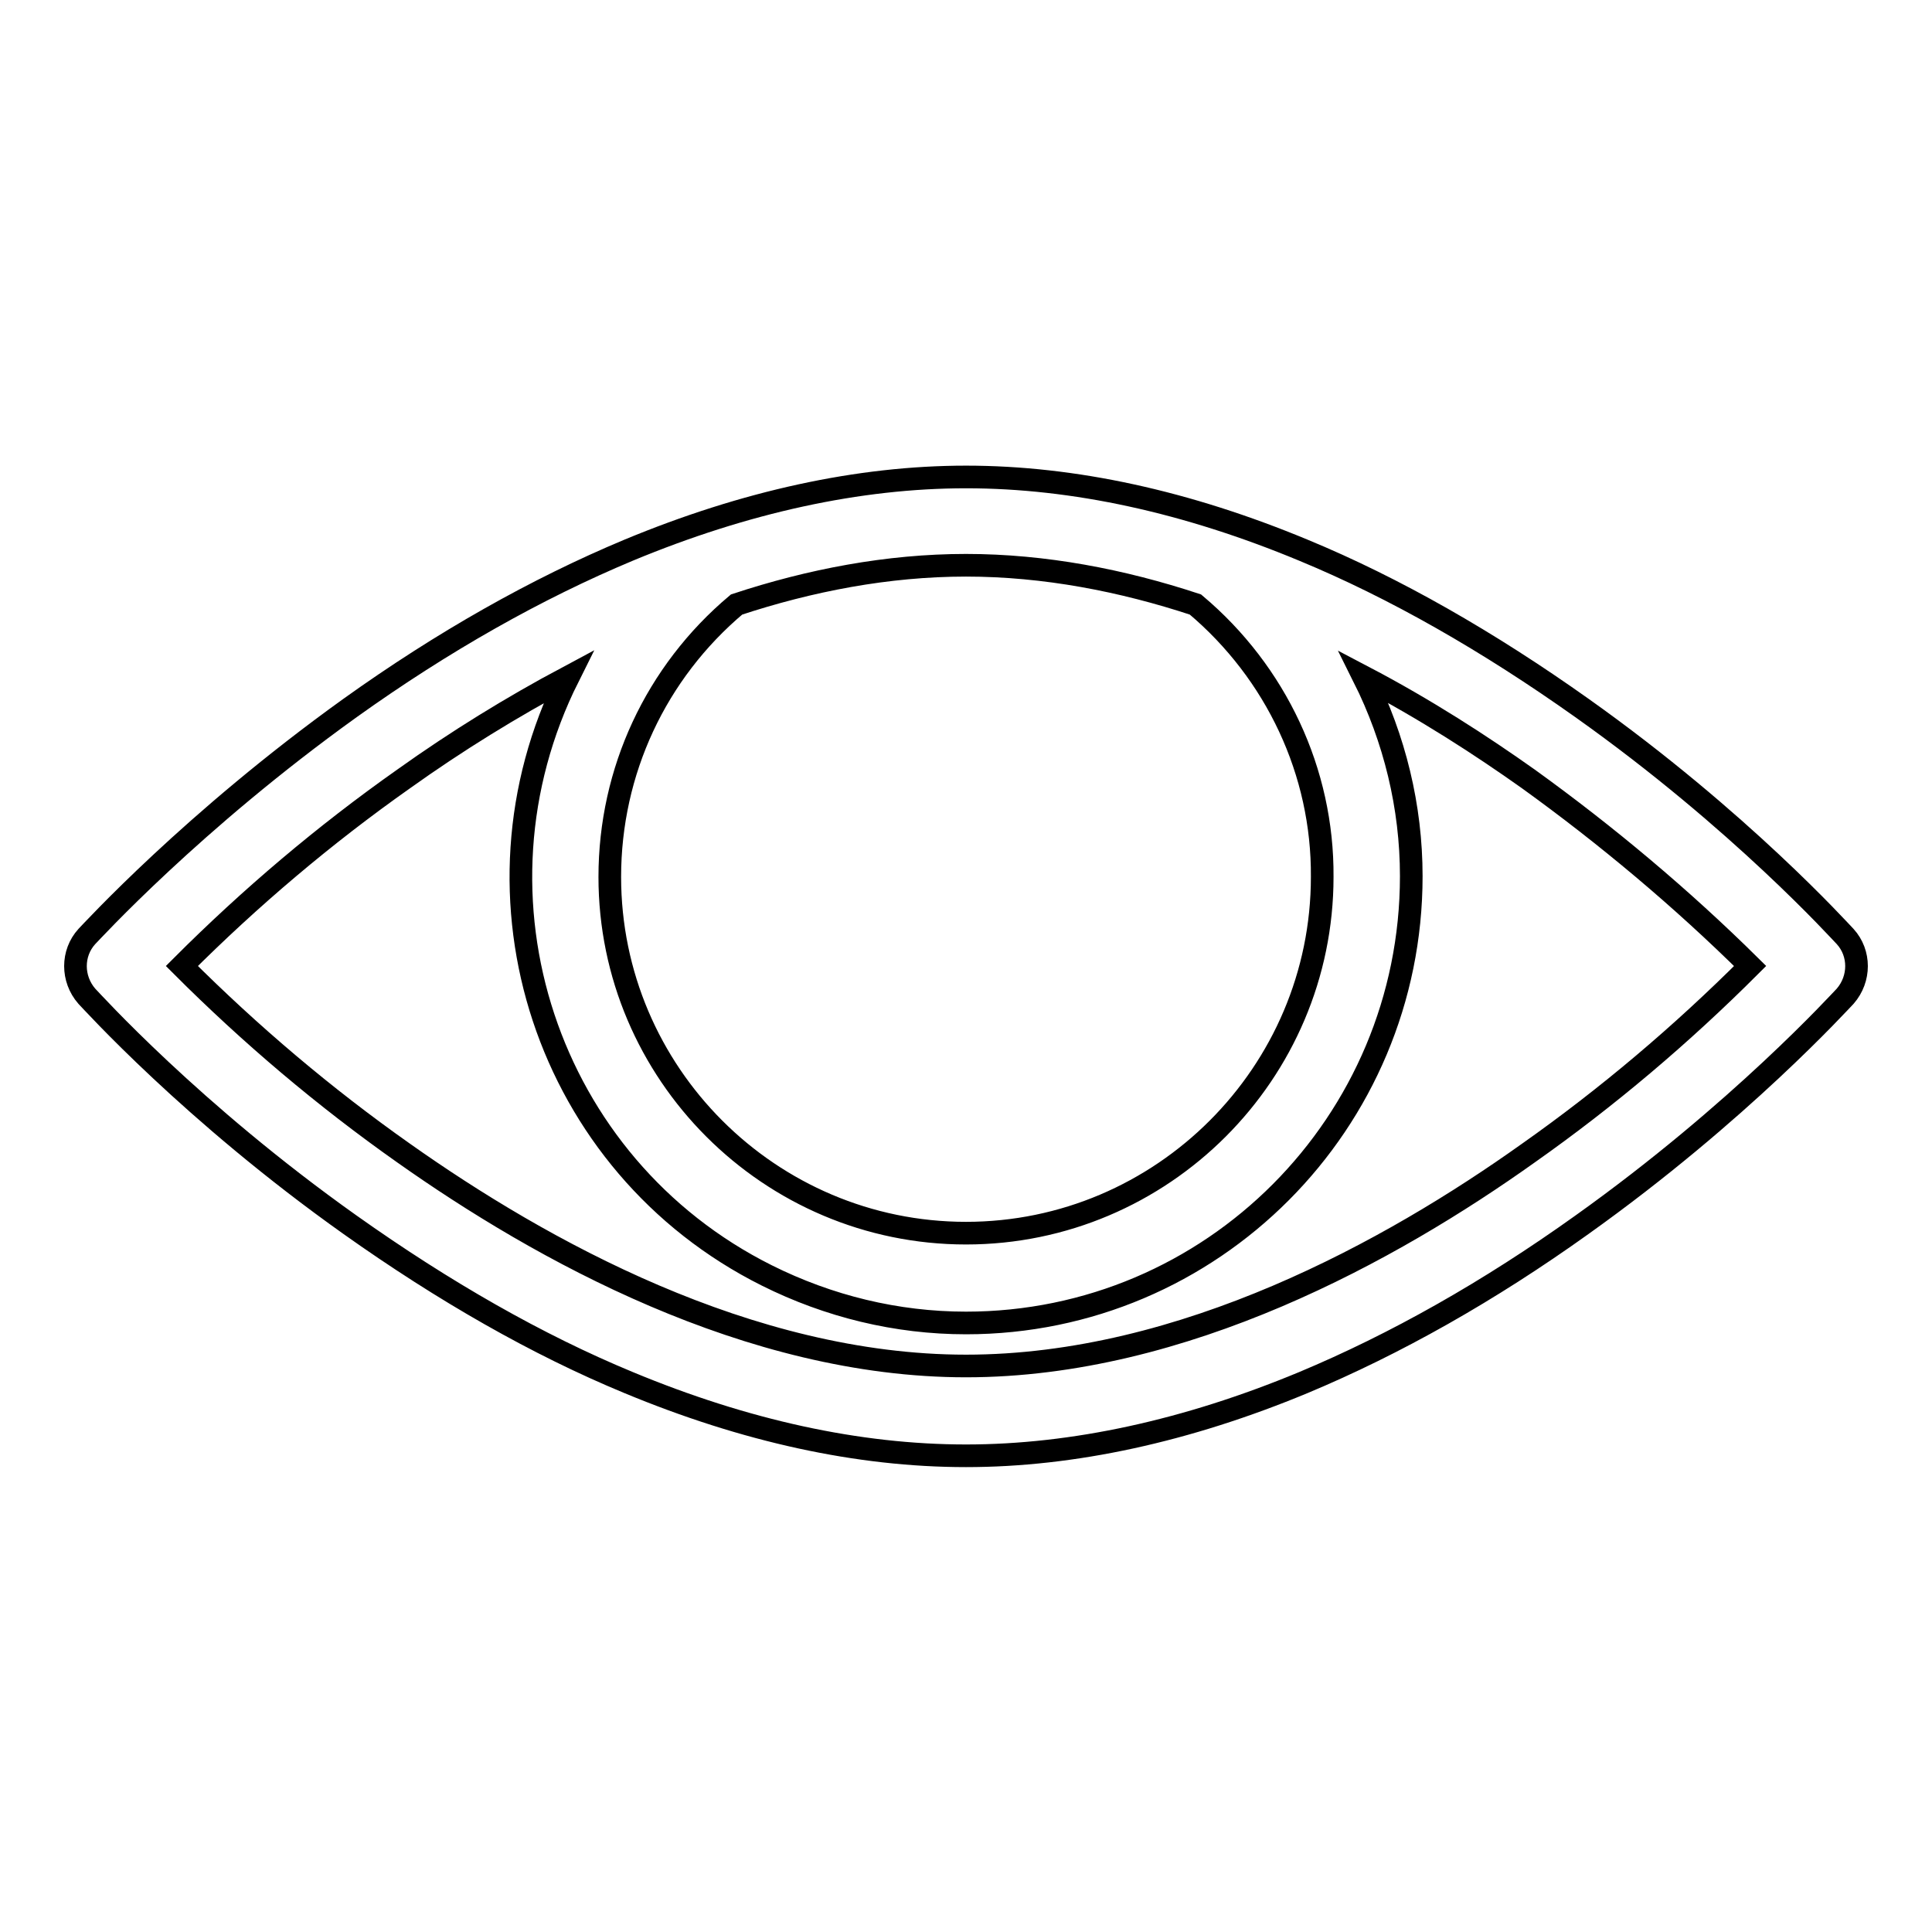 <?xml version="1.0" encoding="utf-8"?>
<!-- Svg Vector Icons : http://www.onlinewebfonts.com/icon -->
<!DOCTYPE svg PUBLIC "-//W3C//DTD SVG 1.1//EN" "http://www.w3.org/Graphics/SVG/1.1/DTD/svg11.dtd">
<svg version="1.1" xmlns="http://www.w3.org/2000/svg" xmlns:xlink="http://www.w3.org/1999/xlink" x="0px" y="0px" viewBox="0 0 256 256" enable-background="new 0 0 256 256" xml:space="preserve">
<g> <path stroke-width="3" fill-opacity="0" stroke="#000000"  d="M244.5,124.1c-0.6-0.6-13.9-15.4-34.9-30.3c-12.4-8.8-24.8-15.9-36.9-20.9c-15.4-6.4-30.4-9.7-44.7-9.7 c-14.2,0-29.3,3.3-44.7,9.7c-12.2,5.1-24.6,12.1-36.9,20.9c-20.9,15-34.3,29.7-34.9,30.3c-2,2.2-2,5.6,0,7.9 c0.6,0.6,13.9,15.4,34.9,30.3c12.4,8.8,24.8,15.9,36.9,20.9c15.4,6.4,30.4,9.7,44.7,9.7c14.2,0,29.3-3.3,44.7-9.7 c12.2-5.1,24.6-12.1,36.9-20.9c20.9-14.9,34.3-29.7,34.9-30.3C246.5,129.7,246.5,126.3,244.5,124.1z M158.4,80.1 c10.7,9,16.9,22.2,16.8,36.1c0,26-21.2,47.2-47.2,47.2c-26,0-47.2-21.2-47.2-47.2c0-14,6.1-27.1,16.8-36.1c9.7-3.2,20-5.2,30.4-5.2 C138.4,74.9,148.7,76.9,158.4,80.1z M202.5,152.8c-18.1,12.9-45.7,28.2-74.5,28.2s-56.4-15.4-74.5-28.2 C43,145.4,33.2,137.1,24.1,128c9.1-9.1,18.9-17.4,29.4-24.8c7-5,14.3-9.5,21.8-13.5c-14.6,29.2-2.9,64.7,26.3,79.3 c8.2,4.1,17.2,6.3,26.4,6.3c32.6,0,59-26.5,59-59.2c0-9.2-2.2-18.2-6.3-26.4c8.2,4.3,15.6,9.1,21.8,13.5 c10.4,7.5,20.3,15.8,29.4,24.8C222.8,137.1,213,145.4,202.5,152.8z"/></g>
</svg>